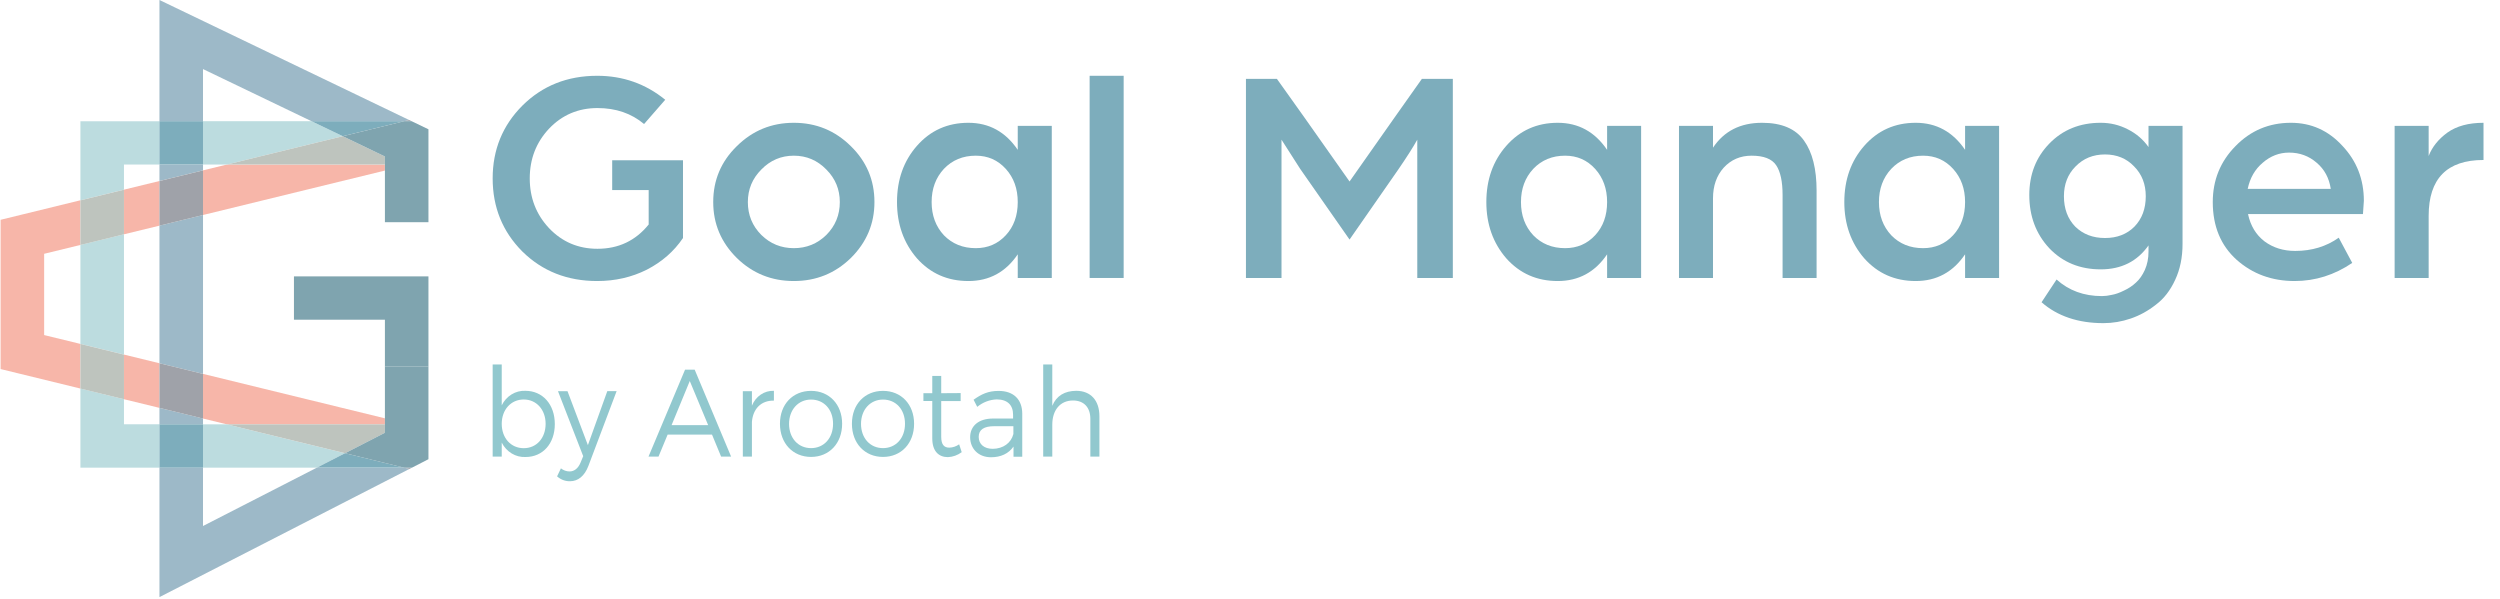 <svg width="121" height="29" viewBox="0 0 121 29" fill="none" xmlns="http://www.w3.org/2000/svg">
<path d="M5.999 17.161V19.322L7.717 19.741V17.581L5.999 17.161ZM14.227 13.376V15.474H18.63V20.247L9.826 18.096V20.257L10.972 20.537H18.631V17.747V15.474H14.229V13.376M3.893 9.693L0.029 10.638V17.862L3.893 18.806V16.646L2.137 16.217V12.284L3.893 11.855V9.695M7.72 8.76L6.002 9.179V11.34L7.72 10.921V8.76ZM18.631 7.966H10.972L9.826 8.246V10.406L18.63 8.255V10.755V7.966" fill="#F7B6A9"/>
<path d="M15.077 5.867H9.825V7.965H10.971L16.587 6.592L15.077 5.867Z" fill="#BCDCDF"/>
<path d="M16.587 6.592L10.971 7.965H18.63V10.754H20.737H18.63V7.574L16.587 6.592Z" fill="#BEC4BE"/>
<path d="M3.892 18.806V22.634H7.719V20.535H6V19.32L3.892 18.805M6 11.338L3.892 11.854V16.646L6 17.161V11.34M7.719 5.868H3.892V9.695L6 9.179V7.965H7.719V5.866" fill="#BCDCDF"/>
<path d="M3.892 16.647V18.808L6 19.323V17.163L3.892 16.647ZM6 9.181L3.892 9.696V11.857L6 11.341V9.181Z" fill="#BEC4BE"/>
<path d="M10.971 20.537H9.825V22.635H15.335L16.699 21.936L10.971 20.537Z" fill="#BCDCDF"/>
<path d="M18.63 17.747V20.537H10.971L16.699 21.936L18.63 20.945V17.747Z" fill="#BEC4BE"/>
<path d="M7.718 0V5.867H9.825V3.343L15.077 5.867H19.557L19.8 5.808L19.925 5.867L20.737 6.258V10.754V6.258L19.925 5.867L19.8 5.808L7.718 0Z" fill="#9DB9C8"/>
<path d="M19.8 5.808L19.557 5.868H19.925L19.8 5.808Z" fill="#9FA2A9"/>
<path d="M7.718 19.741V20.537H9.826V20.256L7.718 19.741ZM9.826 10.405L7.718 10.92V17.582L9.826 18.097V10.406M9.826 7.966H7.718V8.76L9.826 8.244V7.964" fill="#9DB9C8"/>
<path d="M7.718 17.582V19.742L9.826 20.258V18.097L7.718 17.582ZM9.826 8.246L7.718 8.761V10.922L9.826 10.406V8.246Z" fill="#9FA2A9"/>
<path d="M19.557 22.635H15.335L9.825 25.459V22.635H7.718V28.9L19.815 22.697L19.557 22.635Z" fill="#9DB9C8"/>
<path d="M19.939 22.635H19.557L19.815 22.697L19.939 22.635Z" fill="#9FA2A9"/>
<path d="M19.557 5.867H15.077L16.587 6.592L19.557 5.867Z" fill="#7DADBC"/>
<path d="M19.925 5.867H19.557L16.587 6.592L18.63 7.574V10.754H20.737V6.258L19.925 5.867Z" fill="#7FA4AF"/>
<path d="M16.699 21.935L15.337 22.633H19.557L16.699 21.935ZM9.825 5.867H7.717V7.965H9.825V5.867Z" fill="#7DADBC"/>
<path d="M20.737 17.747H18.63V20.945L16.699 21.936L19.557 22.635H19.939L20.737 22.225V17.747Z" fill="#7FA4AF"/>
<path d="M9.825 20.537H7.718V22.635H9.825V20.537Z" fill="#7DADBC"/>
<path d="M20.737 13.377H14.228V15.474H18.63V17.747H20.737V13.377Z" fill="#7FA4AF"/>
<path d="M23.845 8.635C23.845 7.247 24.325 6.072 25.284 5.111C26.253 4.149 27.46 3.668 28.904 3.668C30.15 3.668 31.247 4.055 32.197 4.828L31.173 6.003C30.56 5.487 29.808 5.23 28.918 5.23C27.989 5.23 27.207 5.562 26.575 6.226C25.951 6.89 25.64 7.693 25.64 8.635C25.64 9.577 25.951 10.38 26.575 11.044C27.207 11.709 27.989 12.041 28.918 12.041C29.937 12.041 30.763 11.649 31.396 10.866V9.2H29.63V7.758H33.057V11.52C32.622 12.165 32.038 12.675 31.307 13.052C30.575 13.419 29.774 13.602 28.904 13.602C27.46 13.602 26.253 13.127 25.284 12.175C24.325 11.213 23.845 10.033 23.845 8.635Z" fill="#7DADBC"/>
<path d="M34.52 9.78C34.52 8.719 34.901 7.817 35.662 7.074C36.424 6.32 37.343 5.943 38.421 5.943C39.499 5.943 40.419 6.32 41.181 7.074C41.942 7.817 42.323 8.719 42.323 9.78C42.323 10.831 41.942 11.733 41.181 12.487C40.419 13.231 39.499 13.602 38.421 13.602C37.343 13.602 36.424 13.231 35.662 12.487C34.901 11.733 34.52 10.831 34.52 9.78ZM36.196 9.78C36.196 10.405 36.414 10.935 36.849 11.372C37.284 11.798 37.808 12.011 38.421 12.011C39.035 12.011 39.559 11.798 39.994 11.372C40.429 10.935 40.647 10.405 40.647 9.78C40.647 9.166 40.429 8.64 39.994 8.204C39.559 7.758 39.035 7.535 38.421 7.535C37.808 7.535 37.284 7.758 36.849 8.204C36.414 8.64 36.196 9.166 36.196 9.78Z" fill="#7DADBC"/>
<path d="M43.415 9.78C43.415 8.7 43.736 7.792 44.379 7.059C45.032 6.315 45.862 5.943 46.871 5.943C47.87 5.943 48.666 6.38 49.259 7.252V6.092H50.906V13.454H49.259V12.309C48.676 13.171 47.88 13.602 46.871 13.602C45.862 13.602 45.032 13.236 44.379 12.502C43.736 11.758 43.415 10.851 43.415 9.78ZM45.684 8.174C45.289 8.6 45.091 9.136 45.091 9.78C45.091 10.425 45.289 10.96 45.684 11.386C46.09 11.803 46.604 12.011 47.227 12.011C47.811 12.011 48.295 11.803 48.681 11.386C49.067 10.97 49.259 10.435 49.259 9.78C49.259 9.136 49.067 8.6 48.681 8.174C48.295 7.748 47.811 7.535 47.227 7.535C46.604 7.535 46.09 7.748 45.684 8.174Z" fill="#7DADBC"/>
<path d="M52.738 13.454V3.668H54.385V13.454H52.738Z" fill="#7DADBC"/>
<path d="M60.304 13.454V3.817H61.802L63.137 5.691L65.318 8.784L67.484 5.705L68.819 3.817H70.317V13.454H68.596V6.761C68.398 7.118 68.092 7.599 67.677 8.204L65.318 11.595L62.929 8.174L62.025 6.761V13.454H60.304Z" fill="#7DADBC"/>
<path d="M71.939 9.78C71.939 8.7 72.26 7.792 72.903 7.059C73.556 6.315 74.387 5.943 75.395 5.943C76.394 5.943 77.19 6.38 77.784 7.252V6.092H79.43V13.454H77.784V12.309C77.2 13.171 76.404 13.602 75.395 13.602C74.387 13.602 73.556 13.236 72.903 12.502C72.26 11.758 71.939 10.851 71.939 9.78ZM74.209 8.174C73.813 8.6 73.615 9.136 73.615 9.78C73.615 10.425 73.813 10.96 74.209 11.386C74.614 11.803 75.128 12.011 75.751 12.011C76.335 12.011 76.819 11.803 77.205 11.386C77.591 10.97 77.784 10.435 77.784 9.78C77.784 9.136 77.591 8.6 77.205 8.174C76.819 7.748 76.335 7.535 75.751 7.535C75.128 7.535 74.614 7.748 74.209 8.174Z" fill="#7DADBC"/>
<path d="M81.263 13.454V6.092H82.909V7.148C83.443 6.345 84.234 5.943 85.283 5.943C86.232 5.943 86.909 6.231 87.315 6.806C87.72 7.371 87.923 8.179 87.923 9.23V13.454H86.277V9.438C86.277 8.784 86.173 8.303 85.965 7.996C85.757 7.688 85.362 7.535 84.778 7.535C84.234 7.535 83.784 7.728 83.428 8.115C83.082 8.501 82.909 8.997 82.909 9.602V13.454H81.263Z" fill="#7DADBC"/>
<path d="M89.265 9.78C89.265 8.7 89.586 7.792 90.229 7.059C90.882 6.315 91.713 5.943 92.721 5.943C93.72 5.943 94.516 6.38 95.11 7.252V6.092H96.756V13.454H95.11V12.309C94.526 13.171 93.73 13.602 92.721 13.602C91.713 13.602 90.882 13.236 90.229 12.502C89.586 11.758 89.265 10.851 89.265 9.78ZM91.535 8.174C91.139 8.6 90.941 9.136 90.941 9.78C90.941 10.425 91.139 10.96 91.535 11.386C91.94 11.803 92.454 12.011 93.077 12.011C93.661 12.011 94.145 11.803 94.531 11.386C94.917 10.97 95.11 10.435 95.11 9.78C95.11 9.136 94.917 8.6 94.531 8.174C94.145 7.748 93.661 7.535 93.077 7.535C92.454 7.535 91.94 7.748 91.535 8.174Z" fill="#7DADBC"/>
<path d="M98.218 9.438C98.218 8.447 98.539 7.619 99.182 6.955C99.835 6.28 100.665 5.943 101.674 5.943C102.139 5.943 102.574 6.047 102.98 6.256C103.395 6.464 103.731 6.751 103.988 7.118V6.092H105.635V11.803C105.635 12.457 105.516 13.037 105.279 13.543C105.042 14.059 104.73 14.46 104.344 14.748C103.969 15.045 103.563 15.268 103.128 15.417C102.693 15.566 102.253 15.64 101.808 15.64C100.581 15.64 99.582 15.303 98.811 14.629L99.538 13.528C100.131 14.063 100.863 14.331 101.733 14.331C101.882 14.331 102.04 14.311 102.208 14.272C102.386 14.242 102.584 14.172 102.802 14.063C103.019 13.964 103.212 13.835 103.38 13.677C103.548 13.528 103.692 13.325 103.81 13.067C103.929 12.799 103.988 12.502 103.988 12.175V11.877C103.444 12.651 102.673 13.037 101.674 13.037C100.665 13.037 99.835 12.695 99.182 12.011C98.539 11.317 98.218 10.46 98.218 9.438ZM99.894 9.498C99.894 10.102 100.077 10.593 100.443 10.97C100.819 11.337 101.298 11.52 101.882 11.52C102.465 11.52 102.94 11.337 103.306 10.97C103.672 10.593 103.855 10.102 103.855 9.498C103.855 8.913 103.667 8.432 103.291 8.055C102.925 7.669 102.455 7.475 101.882 7.475C101.308 7.475 100.834 7.669 100.458 8.055C100.082 8.432 99.894 8.913 99.894 9.498Z" fill="#7DADBC"/>
<path d="M108.789 9.141H112.809C112.73 8.615 112.503 8.194 112.127 7.877C111.751 7.55 111.306 7.386 110.792 7.386C110.317 7.386 109.892 7.55 109.516 7.877C109.14 8.194 108.898 8.615 108.789 9.141ZM107.098 9.78C107.098 8.719 107.464 7.817 108.196 7.074C108.928 6.32 109.823 5.943 110.881 5.943C111.86 5.943 112.691 6.315 113.373 7.059C114.065 7.792 114.411 8.68 114.411 9.721L114.367 10.36H108.804C108.923 10.925 109.19 11.367 109.605 11.684C110.02 11.991 110.515 12.145 111.088 12.145C111.89 12.145 112.592 11.932 113.195 11.505L113.848 12.725C112.987 13.31 112.058 13.602 111.059 13.602C109.961 13.602 109.027 13.26 108.255 12.576C107.484 11.882 107.098 10.95 107.098 9.78Z" fill="#7DADBC"/>
<path d="M115.9 13.454V6.092H117.547V7.55C117.715 7.113 118.017 6.737 118.452 6.419C118.897 6.102 119.48 5.943 120.202 5.943V7.743C118.432 7.743 117.547 8.645 117.547 10.45V13.454H115.9Z" fill="#7DADBC"/>
<path d="M26.853 20.526C26.853 21.463 26.278 22.119 25.438 22.119C25.204 22.131 24.971 22.072 24.767 21.948C24.562 21.825 24.395 21.642 24.284 21.422V22.101H23.845V17.64H24.284V19.618C24.392 19.397 24.557 19.214 24.76 19.089C24.962 18.965 25.194 18.904 25.427 18.915C26.267 18.915 26.853 19.575 26.853 20.526ZM26.408 20.514C26.408 19.834 25.968 19.335 25.349 19.335C24.73 19.335 24.284 19.829 24.284 20.514C24.284 21.199 24.724 21.692 25.349 21.692C25.974 21.692 26.408 21.199 26.408 20.51V20.514Z" fill="#91C8CE"/>
<path d="M28.478 22.552C28.292 23.038 27.982 23.292 27.588 23.292C27.36 23.297 27.138 23.213 26.963 23.056L27.148 22.668C27.269 22.765 27.415 22.817 27.565 22.818C27.797 22.818 27.988 22.668 28.106 22.373L28.227 22.079L27.006 18.933H27.467L28.454 21.545L29.394 18.93H29.845L28.478 22.552Z" fill="#91C8CE"/>
<path d="M32.313 21.036L31.871 22.101H31.387L33.156 17.893H33.623L35.386 22.101H34.902L34.462 21.036H32.313ZM33.385 18.441L32.505 20.575H34.274L33.385 18.441Z" fill="#91C8CE"/>
<path d="M36.393 19.636C36.481 19.415 36.629 19.228 36.819 19.099C37.009 18.97 37.232 18.906 37.457 18.915V19.39C36.831 19.378 36.444 19.793 36.393 20.417V22.098H35.953V18.933H36.393V19.636Z" fill="#91C8CE"/>
<path d="M40.759 20.511C40.759 21.46 40.133 22.115 39.255 22.115C38.377 22.115 37.75 21.46 37.75 20.511C37.75 19.561 38.377 18.918 39.255 18.918C40.133 18.918 40.759 19.57 40.759 20.511ZM38.19 20.511C38.19 21.209 38.635 21.689 39.255 21.689C39.875 21.689 40.32 21.209 40.32 20.511C40.32 19.812 39.874 19.339 39.255 19.339C38.636 19.339 38.19 19.829 38.19 20.52V20.511Z" fill="#91C8CE"/>
<path d="M44.242 20.511C44.242 21.46 43.617 22.115 42.738 22.115C41.859 22.115 41.233 21.46 41.233 20.511C41.233 19.561 41.858 18.918 42.738 18.918C43.618 18.918 44.242 19.57 44.242 20.511ZM41.673 20.511C41.673 21.209 42.117 21.689 42.738 21.689C43.358 21.689 43.802 21.209 43.802 20.511C43.802 19.812 43.357 19.339 42.738 19.339C42.119 19.339 41.673 19.829 41.673 20.52V20.511Z" fill="#91C8CE"/>
<path d="M46.547 21.885C46.35 22.032 46.117 22.116 45.877 22.125C45.443 22.125 45.122 21.849 45.122 21.22V19.41H44.693V19.031H45.122V18.196H45.555V19.031L46.496 19.025V19.413H45.555V21.137C45.555 21.525 45.696 21.666 45.949 21.666C46.118 21.661 46.282 21.605 46.423 21.505L46.547 21.885Z" fill="#91C8CE"/>
<path d="M49.054 21.613C48.817 21.956 48.439 22.131 47.963 22.131C47.349 22.131 46.955 21.709 46.955 21.162C46.955 20.615 47.366 20.257 48.064 20.257H49.033V20.071C49.033 19.608 48.763 19.331 48.238 19.331C47.897 19.344 47.569 19.47 47.298 19.692L47.121 19.347C47.505 19.076 47.826 18.92 48.333 18.92C49.06 18.92 49.471 19.335 49.477 20.014V22.106H49.054V21.613ZM49.048 21.007V20.628H48.124C47.629 20.628 47.369 20.791 47.369 21.145C47.369 21.5 47.633 21.723 48.05 21.723C48.552 21.717 48.935 21.445 49.048 21.007Z" fill="#91C8CE"/>
<path d="M53.212 20.147V22.101H52.773V20.274C52.773 19.714 52.457 19.384 51.933 19.384C51.301 19.384 50.931 19.865 50.931 20.548V22.099H50.491V17.64H50.931V19.641C51.133 19.149 51.536 18.921 52.085 18.915C52.795 18.915 53.212 19.384 53.212 20.147Z" fill="#91C8CE"/>
</svg>
